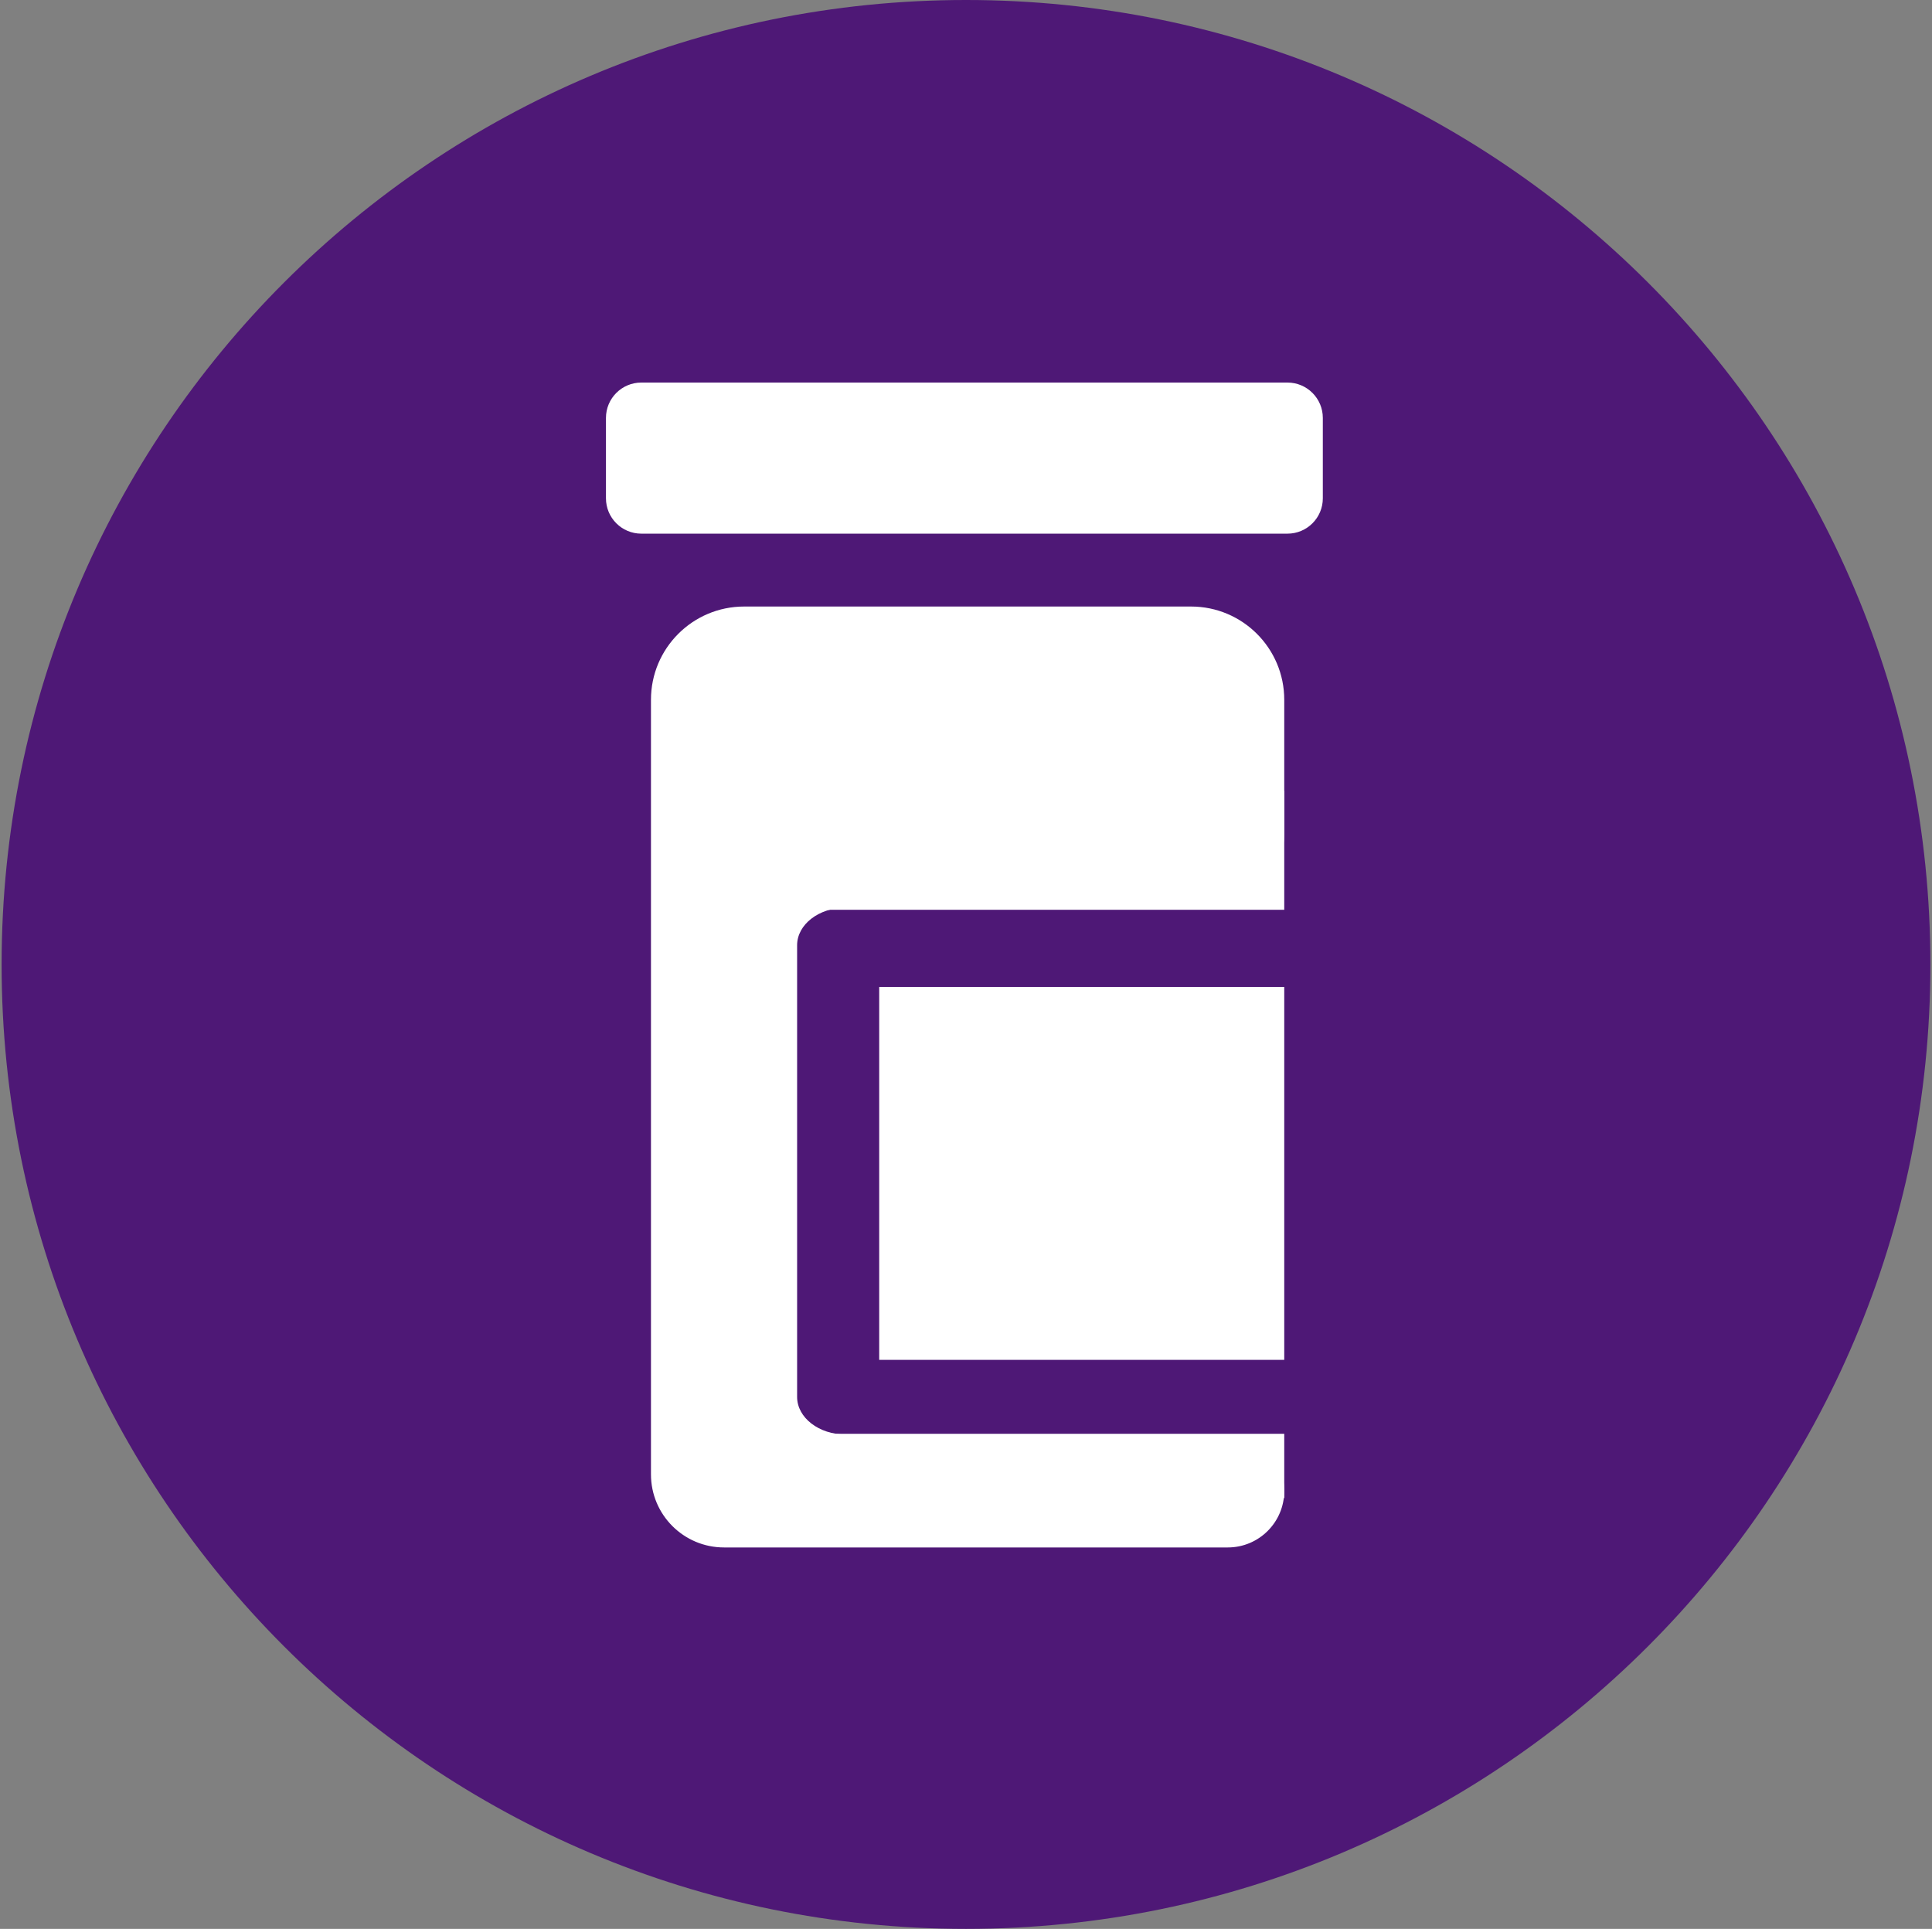 <svg width="601" height="600" viewBox="0 0 601 600" fill="none" xmlns="http://www.w3.org/2000/svg">
<rect x="0" y="0" width="601" height="600" fill="#808080" stroke="none"/>
<g clip-path="url(#clip0_2768_2)">
<path d="M300.5 600C466.185 600 600.5 465.685 600.5 300C600.5 134.315 466.185 0 300.5 0C134.815 0 0.5 134.315 0.5 300C0.5 465.685 134.815 600 300.5 600Z" fill="url(#paint0_linear_2768_2)"/>
<path d="M399.5 217.668C399.5 201.651 386.516 188.668 370.5 188.668H337.5H279H231.5C215.484 188.668 202.5 201.651 202.5 217.668V259.146V458.623C202.5 471.176 212.677 481.353 225.231 481.353H376.769H381.939C391.638 481.353 399.5 473.491 399.5 463.792C399.5 454.093 391.638 446.231 381.939 446.231H263.115C254.746 446.231 247.962 440.99 247.962 434.524V294.035C247.962 287.568 254.746 282.327 263.115 282.327H376.319C389.122 282.327 399.5 271.949 399.5 259.146V217.668Z" fill="white"/>
<path d="M273.5 307H399.5V423H273.5V307Z" fill="white"/>
<path d="M399.5 246H235.5V283H399.5V246Z" fill="white"/>
<path d="M399.5 446H235.5V466H399.5V446Z" fill="white"/>
<path d="M188.5 130C188.5 123.925 193.425 119 199.5 119H400.5C406.575 119 411.5 123.925 411.5 130V155C411.5 161.075 406.575 166 400.5 166H199.5C193.425 166 188.5 161.075 188.5 155V130Z" fill="white"/>
</g>
<defs>
<linearGradient id="paint0_linear_2768_2" x1="0.5" y1="0" x2="600.5" y2="0" gradientUnits="userSpaceOnUse">
<stop stop-color="#4E1876"/>
<stop offset="1" stop-color="#4E1876"/>
</linearGradient>
<clipPath id="clip0_2768_2">
<rect width="600" height="600" fill="white" transform="translate(0.5)"/>
</clipPath>
</defs>
</svg>
